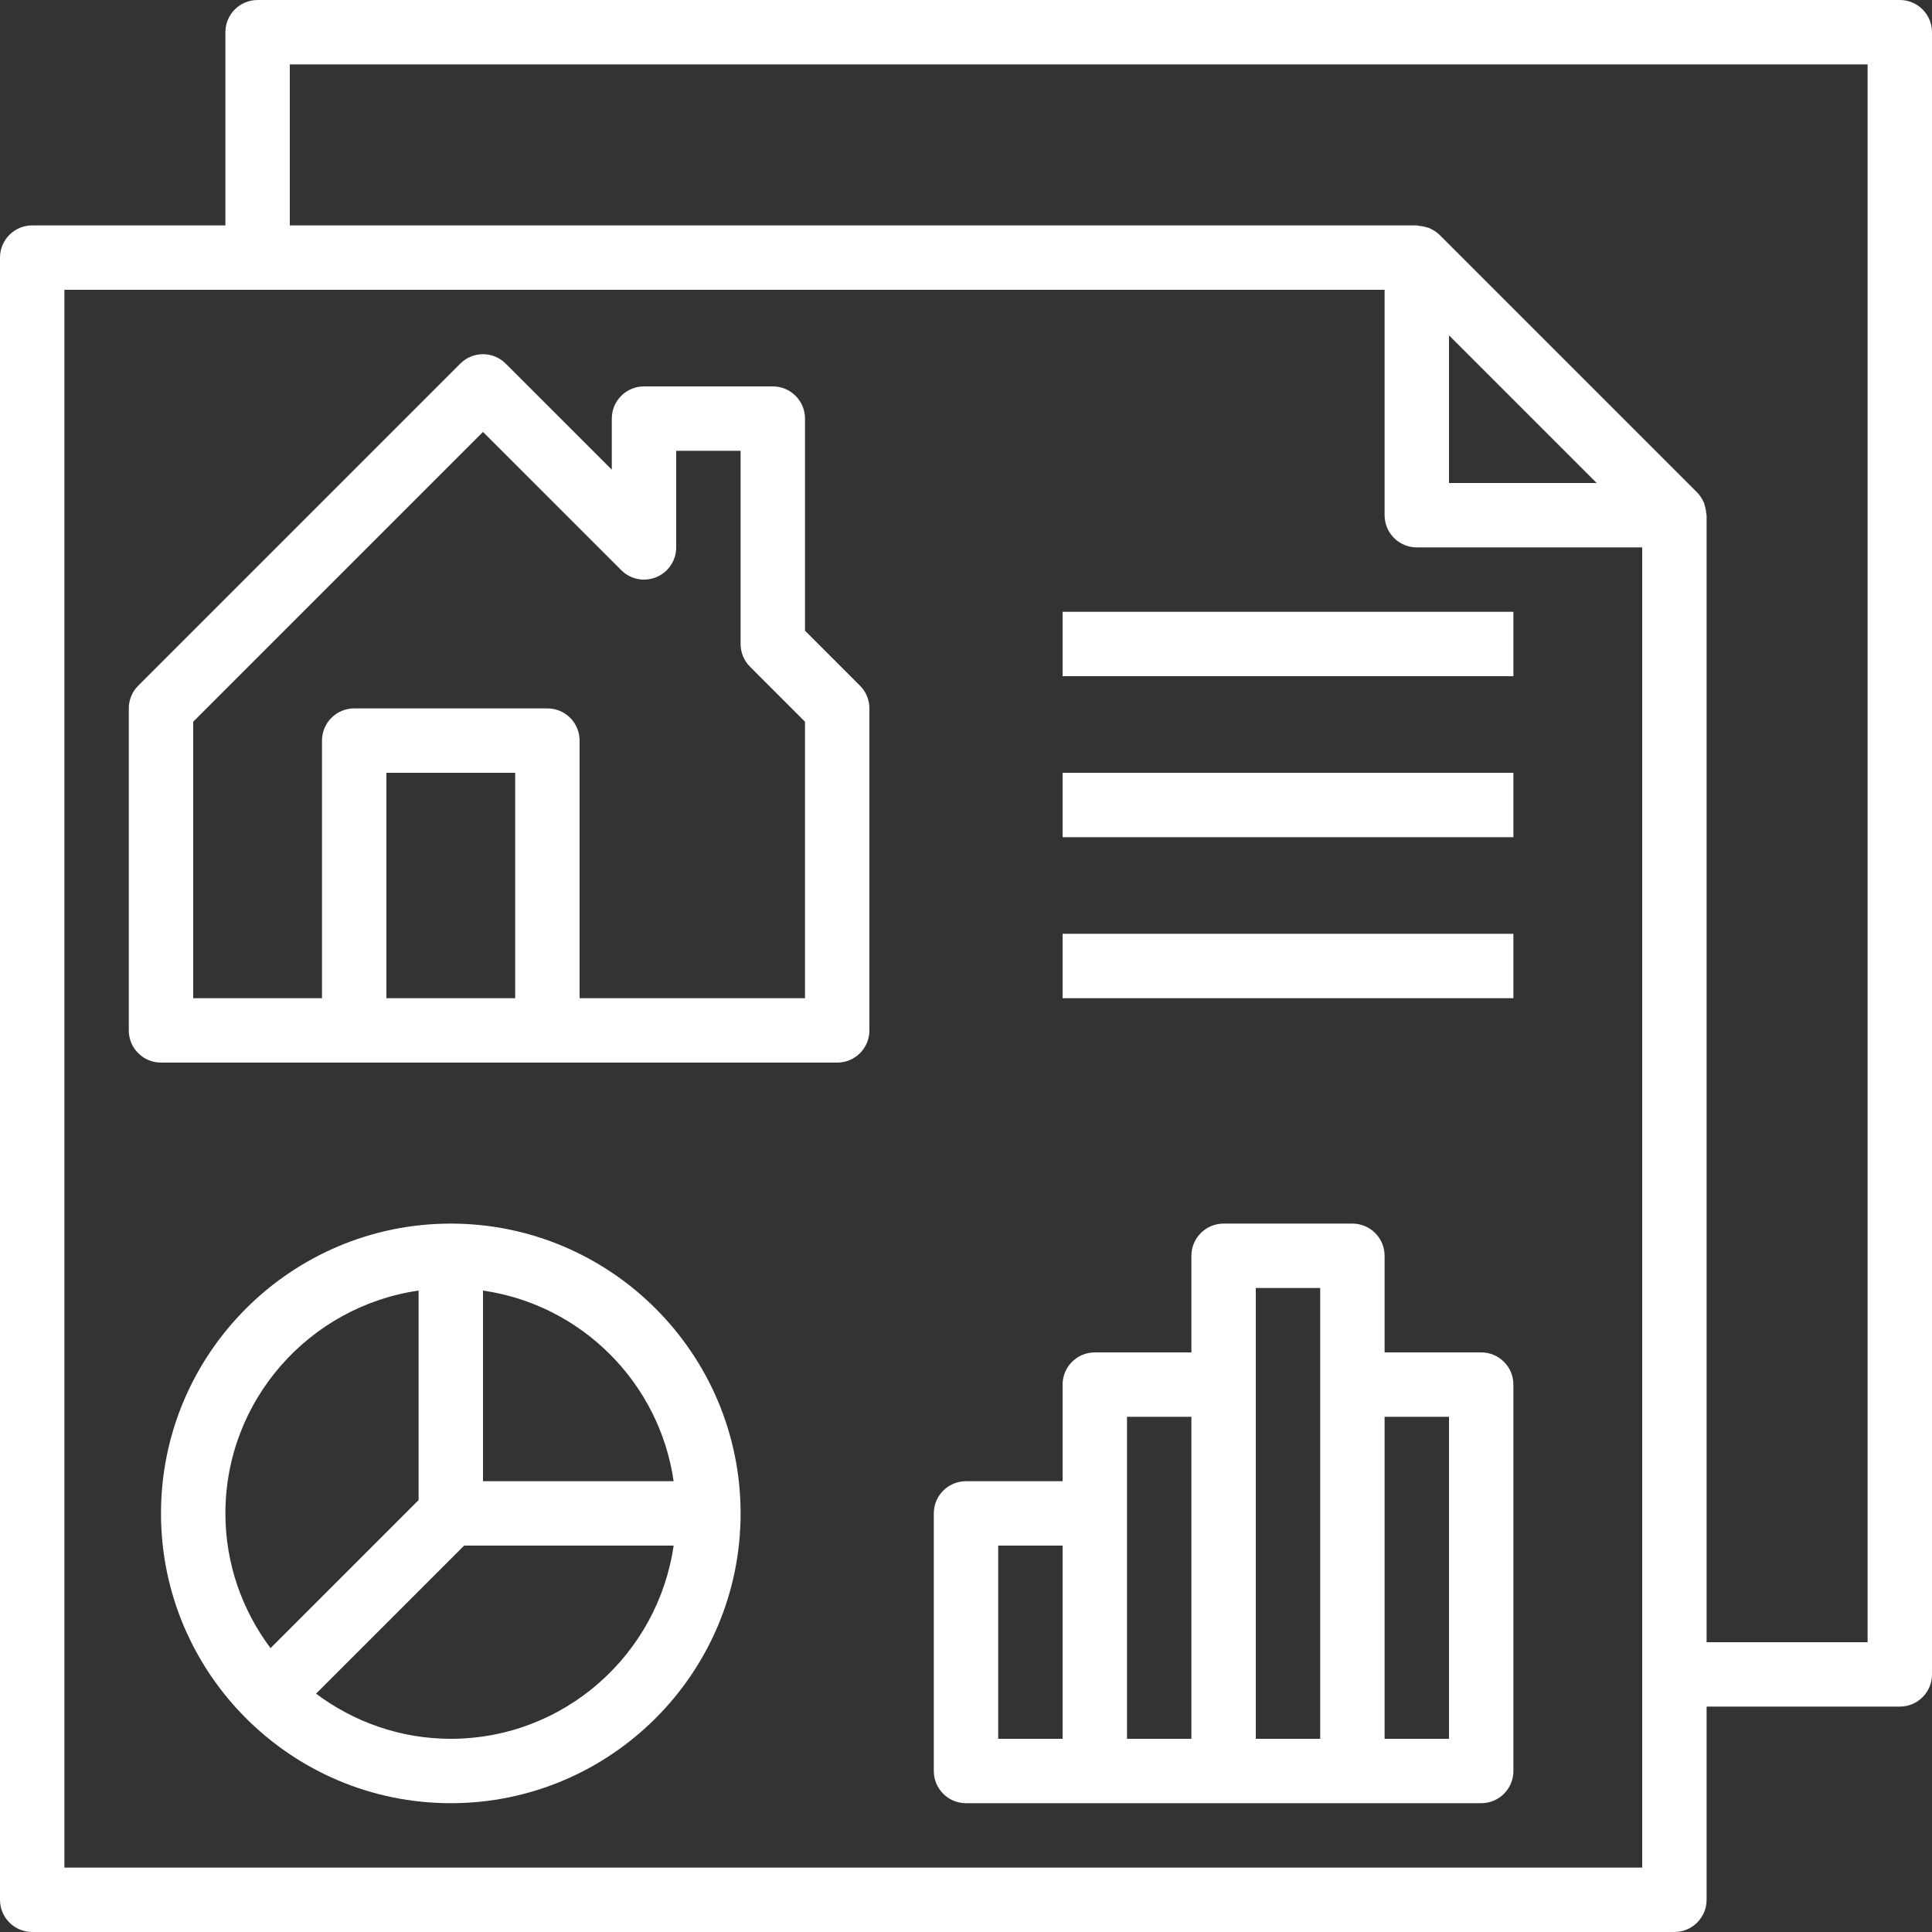<?xml version="1.0" encoding="UTF-8"?>
<svg xmlns="http://www.w3.org/2000/svg" xmlns:xlink="http://www.w3.org/1999/xlink" width="200" zoomAndPan="magnify" viewBox="0 0 150 150" height="200" preserveAspectRatio="xMidYMid meet" version="1.0">
  <rect x="0" y="0" width="150" height="150" fill="#333333" stroke="none"/>
  <path fill="#ffffff" d="M 147.5 0 L 20 0 C 18.621 0 17.5 1.117 17.5 2.5 L 17.5 17.5 L 2.5 17.5 C 1.121 17.5 0 18.617 0 20 L 0 147.5 C 0 148.883 1.121 150 2.5 150 L 130 150 C 131.379 150 132.5 148.883 132.5 147.5 L 132.5 132.5 L 147.5 132.5 C 148.879 132.5 150 131.383 150 130 L 150 2.5 C 150 1.117 148.879 0 147.5 0 Z M 127.5 145 L 5 145 L 5 22.5 L 107.5 22.5 L 107.5 40 C 107.5 41.383 108.621 42.5 110 42.5 L 127.5 42.5 Z M 123.965 37.5 L 112.5 37.5 L 112.5 26.035 Z M 145 127.5 L 132.5 127.5 L 132.5 40 C 132.5 39.945 132.473 39.898 132.469 39.844 C 132.453 39.621 132.41 39.41 132.34 39.199 C 132.324 39.148 132.324 39.086 132.305 39.039 C 132.293 39.004 132.266 38.984 132.25 38.949 C 132.129 38.691 131.98 38.449 131.773 38.242 C 131.77 38.238 131.766 38.234 131.766 38.234 L 111.77 18.238 C 111.766 18.234 111.762 18.234 111.758 18.227 C 111.547 18.023 111.309 17.871 111.051 17.75 C 111.016 17.734 110.996 17.711 110.961 17.699 C 110.914 17.676 110.855 17.684 110.805 17.664 C 110.59 17.594 110.375 17.547 110.148 17.535 C 110.098 17.527 110.051 17.5 110 17.5 L 22.5 17.5 L 22.5 5 L 145 5 Z M 145 127.5 " fill-opacity="1" fill-rule="nonzero"></path>
  <path fill="#ffffff" d="M 35 95 C 22.594 95 12.5 105.094 12.5 117.5 C 12.5 129.906 22.594 140 35 140 C 47.406 140 57.5 129.906 57.5 117.5 C 57.5 105.094 47.406 95 35 95 Z M 52.301 115 L 37.5 115 L 37.5 100.199 C 45.148 101.301 51.199 107.352 52.301 115 Z M 32.5 100.199 L 32.5 116.465 L 21.004 127.961 C 18.816 125.039 17.5 121.426 17.5 117.5 C 17.5 108.703 24.031 101.422 32.5 100.199 Z M 35 135 C 31.074 135 27.461 133.684 24.539 131.496 L 36.035 120 L 52.301 120 C 51.078 128.465 43.797 135 35 135 Z M 35 135 " fill-opacity="1" fill-rule="nonzero"></path>
  <path fill="#ffffff" d="M 62.5 48.965 L 62.5 32.5 C 62.5 31.117 61.379 30 60 30 L 50 30 C 48.621 30 47.5 31.117 47.5 32.5 L 47.5 36.465 L 39.266 28.234 C 38.289 27.254 36.711 27.254 35.734 28.234 L 10.734 53.234 C 10.262 53.699 10 54.336 10 55 L 10 80 C 10 81.383 11.121 82.5 12.5 82.5 L 65 82.5 C 66.379 82.5 67.5 81.383 67.5 80 L 67.5 55 C 67.5 54.336 67.238 53.699 66.766 53.234 Z M 30 77.5 L 30 60 L 40 60 L 40 77.5 Z M 62.5 77.5 L 45 77.5 L 45 57.5 C 45 56.117 43.879 55 42.5 55 L 27.5 55 C 26.121 55 25 56.117 25 57.5 L 25 77.5 L 15 77.5 L 15 56.035 L 37.5 33.535 L 48.234 44.266 C 48.949 44.984 50.016 45.199 50.957 44.809 C 51.891 44.426 52.5 43.512 52.5 42.5 L 52.5 35 L 57.5 35 L 57.5 50 C 57.5 50.664 57.762 51.301 58.234 51.766 L 62.5 56.035 Z M 62.5 77.5 " fill-opacity="1" fill-rule="nonzero"></path>
  <path fill="#ffffff" d="M 82.5 47.5 L 117.5 47.5 L 117.5 52.5 L 82.5 52.5 Z M 82.5 47.5 " fill-opacity="1" fill-rule="nonzero"></path>
  <path fill="#ffffff" d="M 82.5 60 L 117.5 60 L 117.5 65 L 82.5 65 Z M 82.5 60 " fill-opacity="1" fill-rule="nonzero"></path>
  <path fill="#ffffff" d="M 82.5 72.5 L 117.5 72.5 L 117.5 77.5 L 82.5 77.5 Z M 82.5 72.5 " fill-opacity="1" fill-rule="nonzero"></path>
  <path fill="#ffffff" d="M 115 105 L 107.5 105 L 107.5 97.5 C 107.5 96.117 106.379 95 105 95 L 95 95 C 93.621 95 92.5 96.117 92.5 97.5 L 92.5 105 L 85 105 C 83.621 105 82.5 106.117 82.5 107.5 L 82.5 115 L 75 115 C 73.621 115 72.5 116.117 72.5 117.5 L 72.5 137.5 C 72.5 138.883 73.621 140 75 140 L 115 140 C 116.379 140 117.5 138.883 117.5 137.5 L 117.5 107.5 C 117.5 106.117 116.379 105 115 105 Z M 77.5 120 L 82.5 120 L 82.5 135 L 77.5 135 Z M 87.5 117.5 L 87.5 110 L 92.5 110 L 92.5 135 L 87.5 135 Z M 97.5 107.5 L 97.5 100 L 102.5 100 L 102.5 135 L 97.5 135 Z M 112.5 135 L 107.5 135 L 107.5 110 L 112.5 110 Z M 112.5 135 " fill-opacity="1" fill-rule="nonzero"></path>
</svg>
